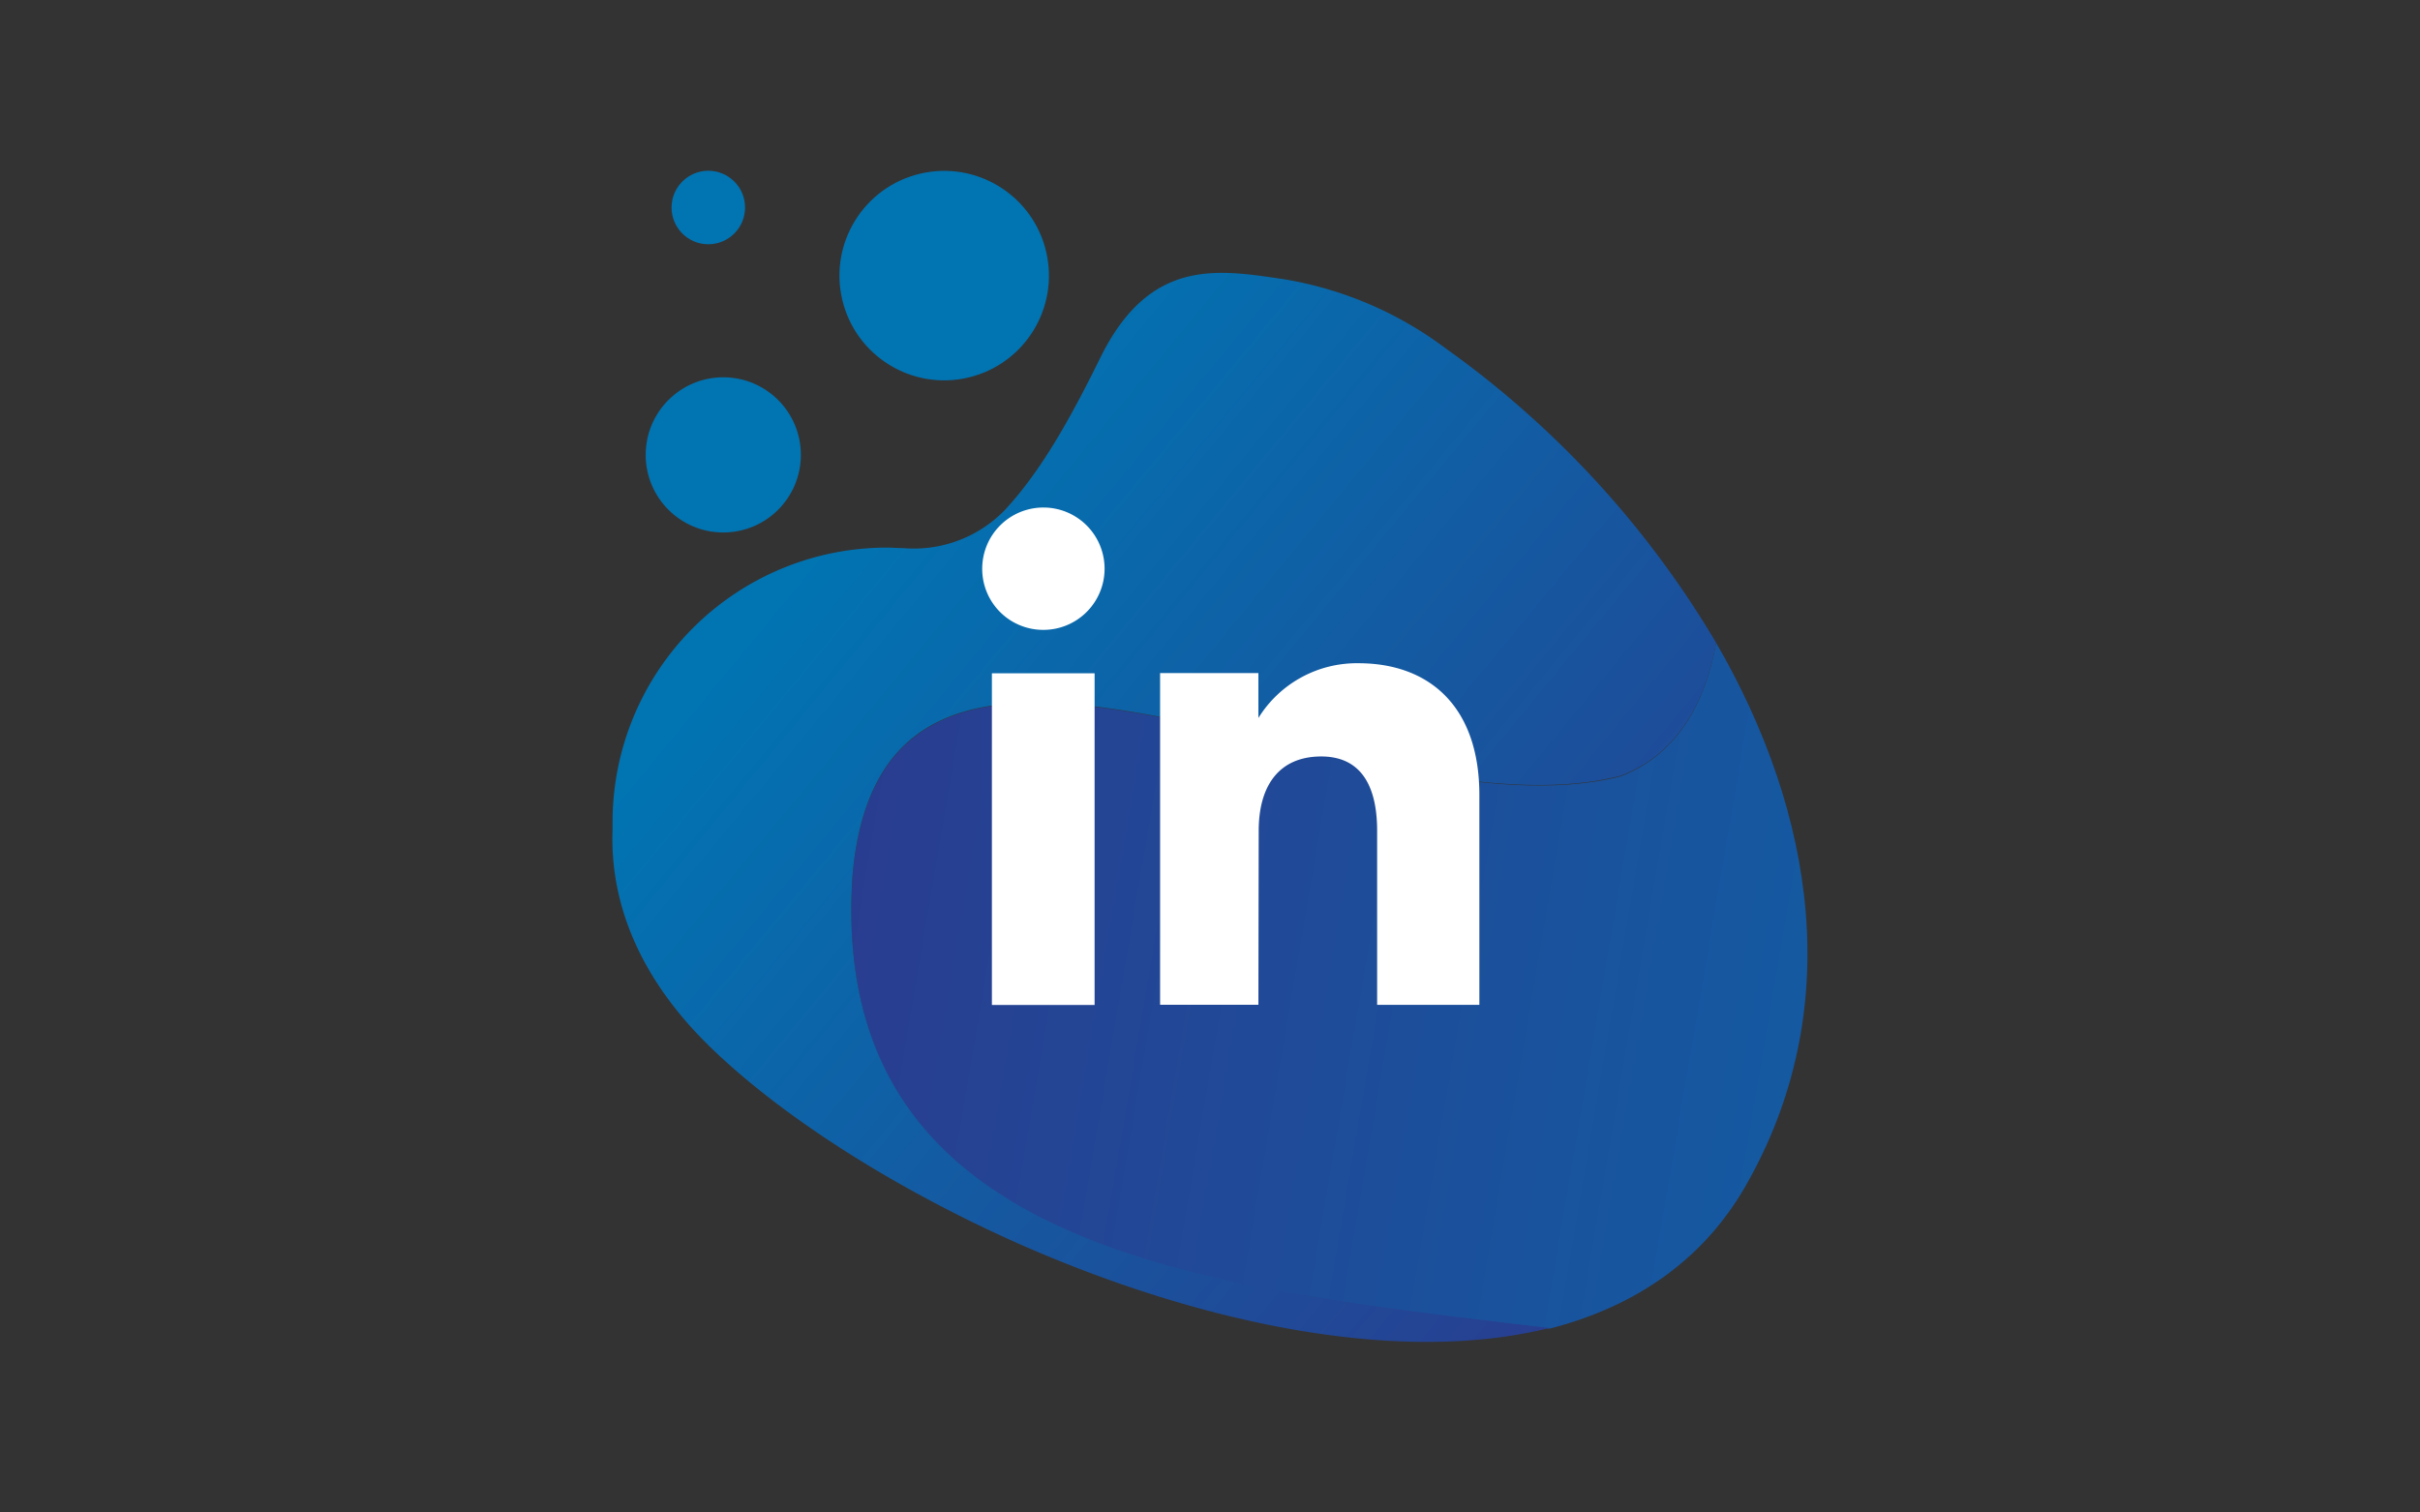 <svg xmlns="http://www.w3.org/2000/svg" xmlns:xlink="http://www.w3.org/1999/xlink" width="320" height="200" viewBox="0 0 320 200"><rect x="0" y="0" width="320" height="200" fill="#333333" stroke="none"/><defs><style>.a{fill:url(#a);}.b{fill:url(#b);}.c{fill:url(#c);}.d{fill:url(#d);}.e{fill:url(#e);}.f{fill:#fff;}</style><linearGradient id="a" x1="108.19" y1="112.53" x2="355.4" y2="154.63" gradientUnits="userSpaceOnUse"><stop offset="0" stop-color="#2a3c8f"/><stop offset="1" stop-color="#0174b2"/></linearGradient><linearGradient id="b" x1="226.57" y1="161.48" x2="112.28" y2="67.23" xlink:href="#a"/><linearGradient id="c" x1="122.05" y1="194.03" x2="98.84" y2="76.36" xlink:href="#a"/><linearGradient id="d" x1="154.67" y1="187.59" x2="131.46" y2="69.92" gradientTransform="translate(11.71 -27.71) rotate(13.28)" xlink:href="#a"/><linearGradient id="e" x1="126.35" y1="193.18" x2="103.14" y2="75.51" xlink:href="#a"/></defs><title>linkedin</title><path class="a" d="M230.72,157c13.5-23.4,9.25-49.46-3.79-72-1.43,8.07-5.26,14.89-12.72,17.69-34.54,8.64-97.16-34.55-101.47,13-3.47,50.31,47.4,54.62,92.17,60C215.81,172.88,224.91,167,230.72,157Z"/><path class="b" d="M112.74,115.61c4.31-47.5,66.93-4.31,101.47-13C221.67,99.86,225.5,93,226.93,85a127.6,127.6,0,0,0-35.47-38.72c-.33-.24-.67-.5-1-.73a48.85,48.85,0,0,0-20.83-8.65c-8.73-1.29-17.66-2.81-24.19,10.51-4,8.15-7.89,15-12.54,20a16.72,16.72,0,0,1-13.44,5.07c-.71,0-1.43-.07-2.15-.07A36.3,36.3,0,0,0,81,108.68c0,.33,0,.64,0,1-.35,9.21,3.14,19.34,13.1,28.95,9.26,8.92,23.38,18,39.2,25.2,23.51,10.64,50.8,16.94,71.56,11.78C160.14,170.23,109.27,165.92,112.74,115.61Z"/><circle class="c" cx="95.64" cy="60.15" r="10.26"/><circle class="d" cx="124.85" cy="36.44" r="13.85" transform="translate(-5.03 29.66) rotate(-13.28)"/><circle class="e" cx="93.66" cy="27.44" r="4.86"/><rect class="f" x="131.16" y="89.03" width="13.58" height="43.86"/><path class="f" d="M137.88,83.29a8.09,8.09,0,1,0-8-8.09A8.06,8.06,0,0,0,137.88,83.29Z"/><path class="f" d="M166.44,109.87c0-6.16,2.84-9.84,8.27-9.84,5,0,7.39,3.53,7.39,9.84v23h13.52V105.13c0-11.75-6.66-17.43-16-17.43a15.31,15.31,0,0,0-13.22,7.24V89h-13v43.86h13Z"/></svg>